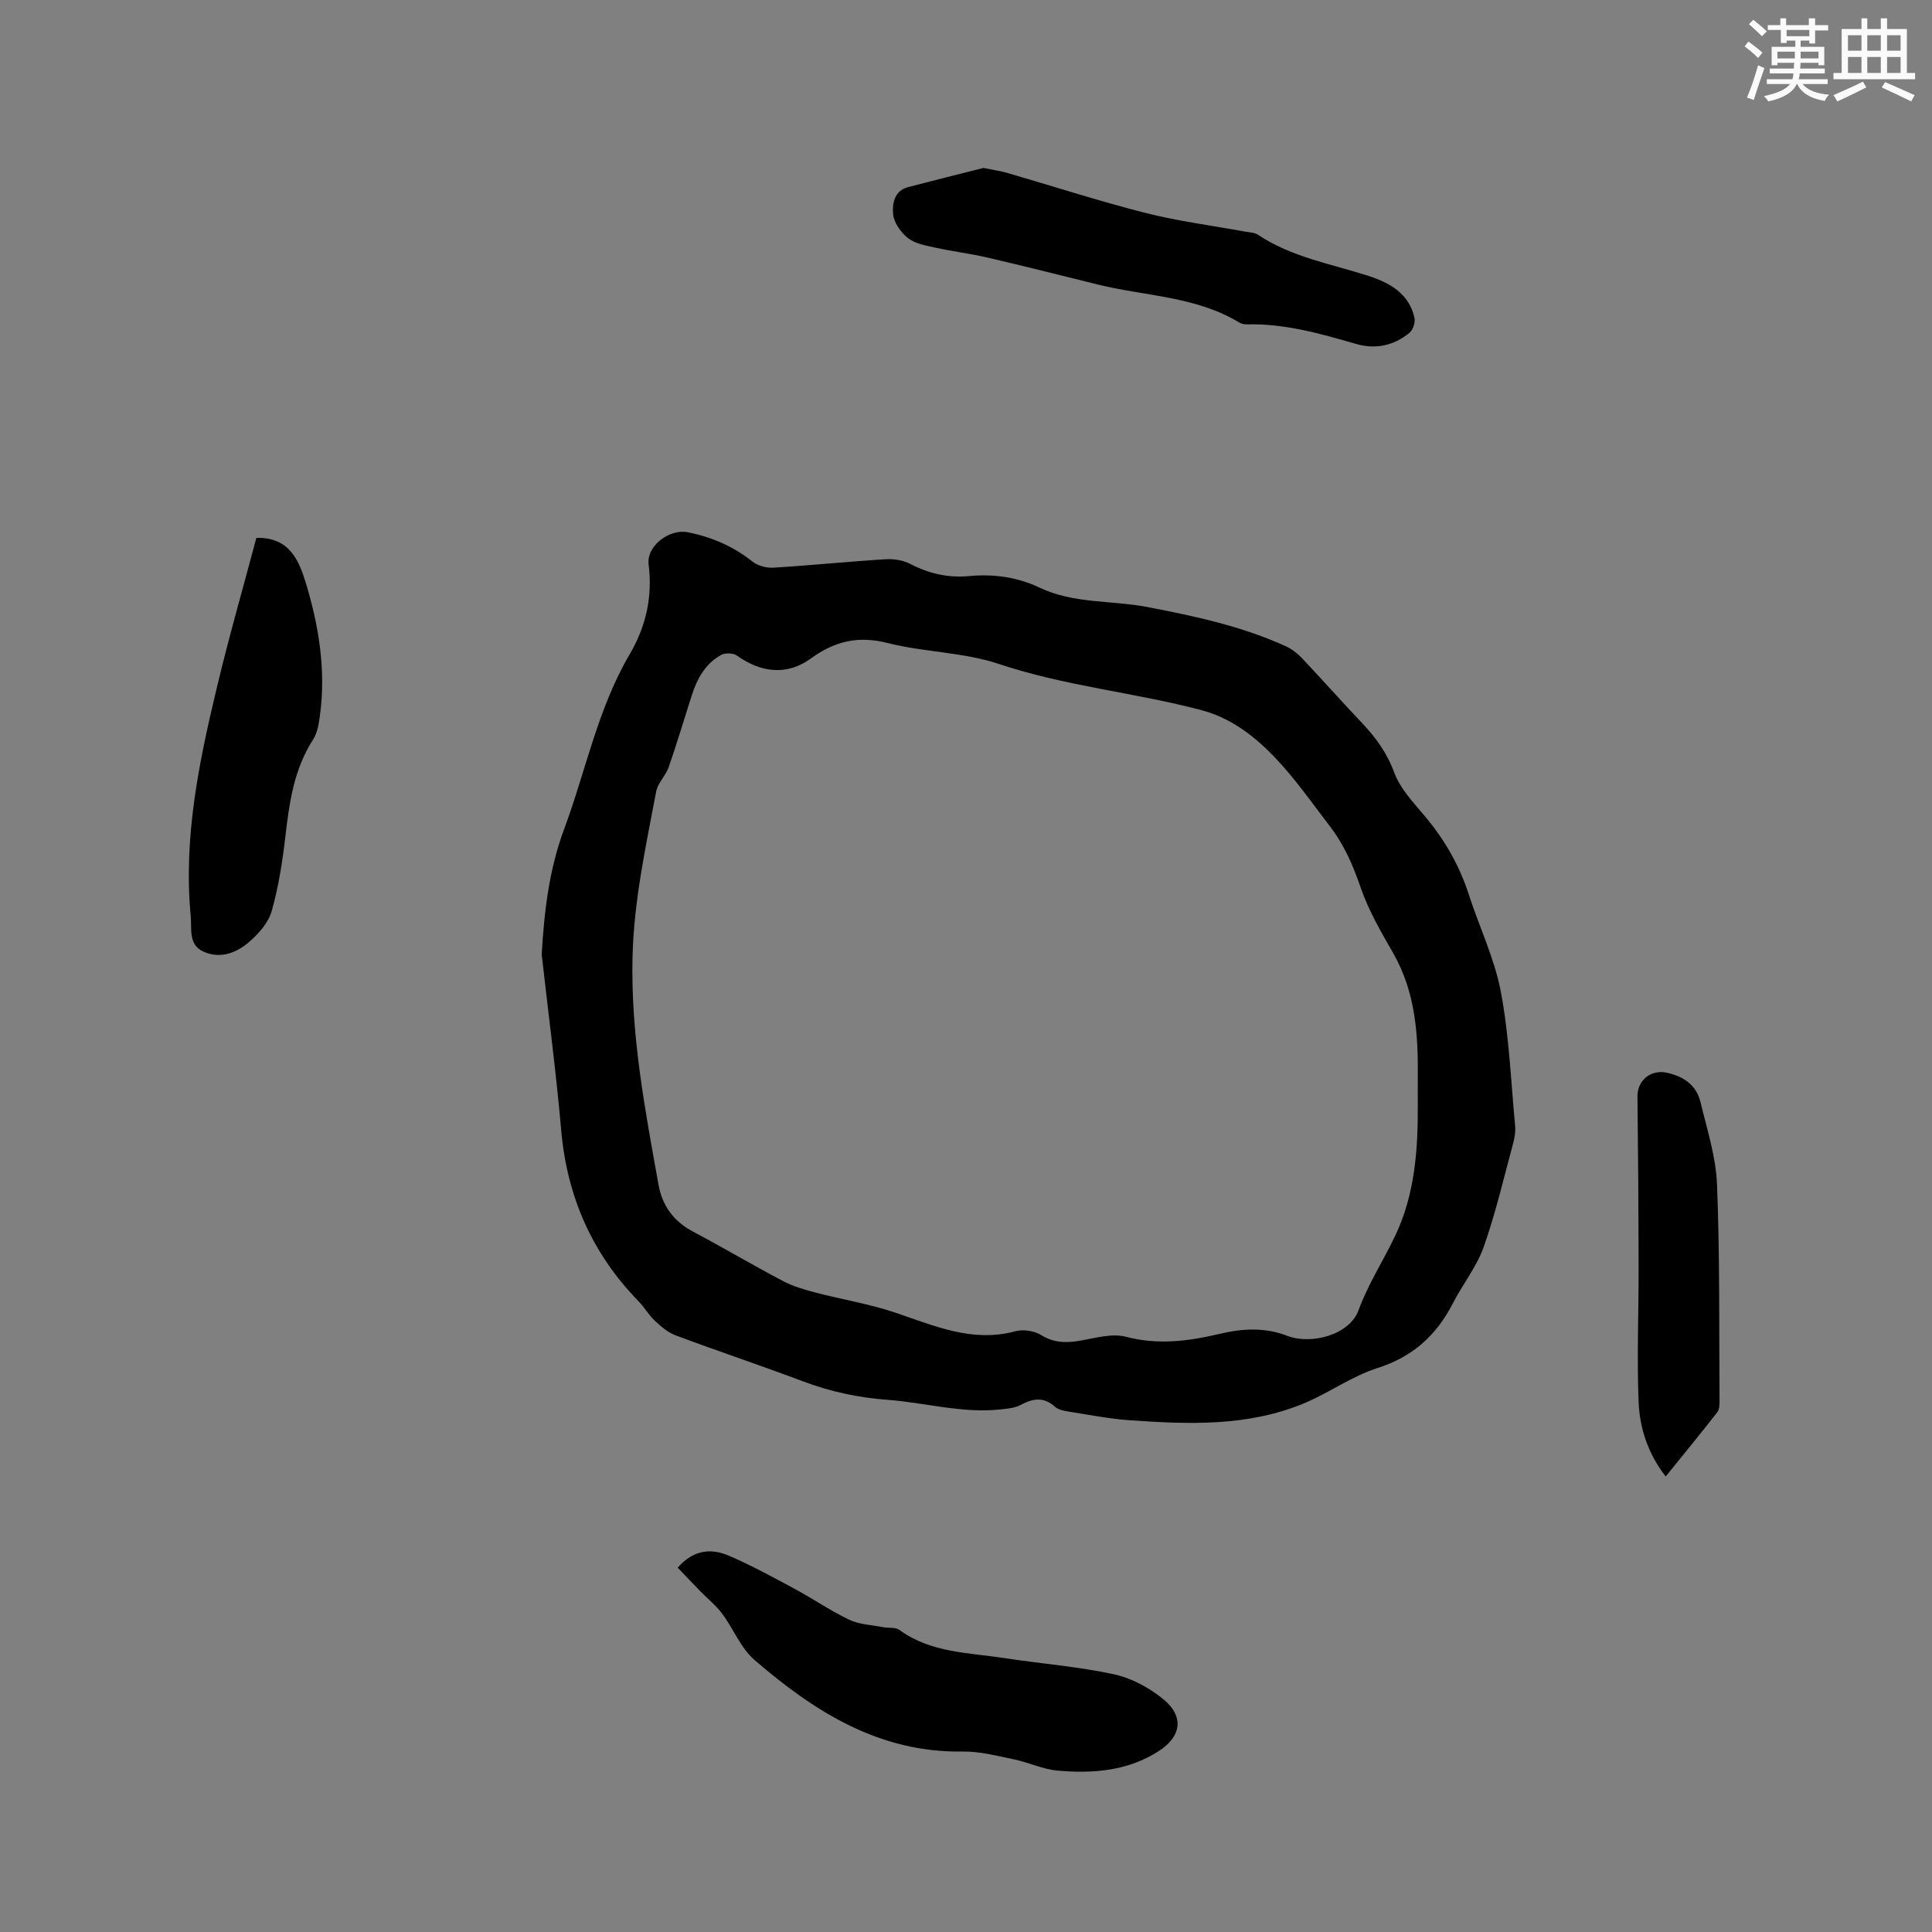 <svg enable-background="new 0 0 400 400" viewBox="0 0 400 400" xmlns="http://www.w3.org/2000/svg"><rect x="0" y="0" width="400" height="400" fill="#808080" stroke="none"/><g fill="#010000"><path d="m112.15 197.6c.53-8.92 1.52-17.54 4.65-25.95 4.49-12.07 6.93-24.89 13.57-36.19 3.35-5.7 4.77-11.89 3.92-18.59-.49-3.84 4.3-7.42 8.09-6.67 4.98.98 9.43 2.91 13.43 6.08 1.1.87 2.89 1.34 4.32 1.25 7.72-.47 15.42-1.26 23.14-1.74 1.7-.11 3.65.17 5.14.94 3.88 2.02 7.88 2.95 12.23 2.54 5.05-.47 9.98.2 14.56 2.38 7.11 3.39 14.92 2.6 22.36 4.03 9.8 1.88 19.52 3.96 28.65 8.12 1.21.55 2.35 1.42 3.27 2.38 4.22 4.47 8.31 9.07 12.54 13.54 2.85 3.02 5.15 6.17 6.64 10.23 1.23 3.35 3.98 6.21 6.35 9.04 4.08 4.85 7.14 10.18 9.09 16.21 2.17 6.73 5.33 13.24 6.63 20.11 1.72 9.13 2.09 18.51 2.96 27.79.11 1.22-.11 2.53-.44 3.73-1.94 7.15-3.61 14.41-6.08 21.37-1.46 4.11-4.35 7.7-6.37 11.64-3.41 6.63-8.31 11.08-15.64 13.41-5.28 1.68-9.97 5.12-15.13 7.27-11.71 4.89-24.05 4.38-36.35 3.51-3.9-.28-7.77-1.03-11.64-1.65-1.24-.2-2.73-.35-3.58-1.1-2.39-2.14-4.59-1.77-7.15-.4-1.23.66-2.81.77-4.25.93-7.9.84-15.53-1.41-23.3-1.99-6.1-.45-11.85-1.7-17.54-3.84-8.72-3.28-17.56-6.23-26.29-9.49-1.59-.59-3.03-1.8-4.29-2.98-1.31-1.22-2.22-2.85-3.47-4.13-9.62-9.89-14.79-21.69-15.99-35.45-1.06-12.14-2.67-24.22-4.03-36.33zm181.39 31.09c0-1.8-.02-3.6 0-5.4.09-8.96-.43-17.76-5.04-25.85-2.51-4.4-5.13-8.85-6.76-13.6-1.57-4.57-3.4-8.85-6.33-12.67-2.64-3.45-5.17-6.99-7.93-10.34-5.06-6.14-10.95-11.74-18.66-13.78-13.86-3.68-28.25-4.98-42-9.58-7.34-2.46-15.48-2.42-23.05-4.34-6.1-1.55-10.94-.4-15.9 3.21-4.92 3.58-10.32 2.95-15.3-.61-.75-.54-2.37-.6-3.2-.16-3.36 1.81-5.06 4.98-6.18 8.5-1.58 4.93-3.05 9.89-4.75 14.78-.62 1.77-2.26 3.26-2.59 5.03-2.13 11.33-4.61 22.56-4.89 34.22-.39 16.05 2.58 31.63 5.39 47.25.76 4.23 3.11 7.51 7.09 9.62 6.27 3.32 12.37 6.94 18.65 10.25 2.11 1.11 4.47 1.79 6.79 2.4 5.5 1.44 11.17 2.35 16.53 4.16 8.1 2.74 15.92 6.25 24.83 3.84 1.62-.44 3.9-.09 5.32.79 2.69 1.66 5.25 1.66 8.16 1.15 3.1-.54 6.51-1.55 9.37-.8 6.65 1.75 12.97.92 19.38-.59 4.71-1.11 9.31-1.42 14.02.39 5.1 1.95 12.94-.26 14.76-5.24 2-5.48 5.1-10.2 7.55-15.34 4.13-8.59 4.79-17.9 4.74-27.29z"/><path d="m140.3 324.56c3.53-3.95 7.2-3.95 10.75-2.41 4.62 2 9.06 4.43 13.5 6.82 3.81 2.05 7.4 4.54 11.3 6.39 2.1 1 4.65 1.07 7 1.53 1.13.22 2.54-.03 3.36.57 6.54 4.77 14.34 4.69 21.8 5.84 7.53 1.15 15.18 1.74 22.61 3.34 3.64.79 7.34 2.78 10.24 5.17 4.39 3.61 3.72 7.76-1.05 10.8-6.4 4.08-13.57 4.61-20.82 3.98-3.07-.27-6.02-1.7-9.08-2.34-3.5-.72-7.08-1.67-10.6-1.61-17.32.26-30.74-8.3-43.11-18.97-2.85-2.46-4.34-6.44-6.67-9.56-1.29-1.73-3.04-3.12-4.56-4.69-1.59-1.63-3.16-3.29-4.67-4.86z"/><path d="m203.63 34.77c2.15.44 3.51.63 4.8 1 9.56 2.77 19.03 5.85 28.67 8.3 6.85 1.74 13.92 2.64 20.89 3.92.83.15 1.78.16 2.43.59 6.93 4.65 15.05 6.02 22.78 8.5 4.45 1.43 8.49 3.63 9.65 8.7.21.93-.28 2.5-1.01 3.1-3.21 2.66-6.99 3.5-11.04 2.34-7.43-2.14-14.84-4.28-22.69-4.06-.5.01-1.09-.11-1.51-.37-8.99-5.47-19.45-5.45-29.26-7.87-7.59-1.87-15.17-3.8-22.79-5.57-3.6-.84-7.3-1.29-10.91-2.08-1.95-.43-4.14-.8-5.63-1.96-1.48-1.15-2.94-3.2-3.1-4.97-.19-2.09.19-4.84 3.1-5.6 5.41-1.42 10.83-2.76 15.62-3.97z"/><path d="m53.08 111.36c6.78-.17 8.79 4.56 10.25 9.37 2.69 8.87 4.16 17.95 2.93 27.27-.23 1.75-.53 3.7-1.45 5.13-3.93 6.11-4.9 12.94-5.71 19.93-.61 5.24-1.41 10.51-2.85 15.57-.69 2.43-2.75 4.74-4.74 6.45-2.63 2.25-5.99 3.52-9.46 1.91-3.09-1.44-2.32-4.76-2.56-7.3-1.55-16.17 1.69-31.86 5.43-47.43 2.47-10.37 5.43-20.63 8.16-30.9z"/><path d="m344.86 305.69c-3.74-4.82-5.4-10.11-5.61-15.56-.36-9.29.03-18.6.01-27.91-.02-11.74-.1-23.47-.24-35.2-.04-3.38 2.81-5.65 6.1-4.92 3.51.78 6.11 2.58 6.95 6.09 1.35 5.62 3.19 11.29 3.42 17 .59 14.91.42 29.85.52 44.77.01.82-.01 1.85-.47 2.43-3.41 4.39-6.96 8.7-10.68 13.3z"/></g><path d="m361.2 9.6.8-1c.9.7 1.9 1.4 2.9 2.3l-.9 1.1c-1-1-2-1.8-2.8-2.4zm.5 10.6c.9-2.1 1.6-4.3 2.3-6.7.4.2.8.4 1.3.6-.7 2.1-1.5 4.3-2.2 6.6zm.4-15.2.9-.9c1 .8 2 1.6 2.8 2.4l-1 1c-.9-.9-1.8-1.7-2.7-2.5zm12.5-1.2h1.2v1.4h2.7v1.1h-2.7v2.7h-1.2v-.6h-1.8v1.3h4.9v3.8h-1.2v-.5h-3.7c0 .4-.1.9-.1 1.2h5.1v1h-5.2c0 .5-.1.9-.2 1.2h6v1h-5.2c1.1 1.3 2.9 2 5.5 2.2-.4.4-.7.8-.9 1.3-2.9-.5-4.8-1.6-5.7-3.5h-.1c-.8 1.7-2.7 2.9-5.9 3.6-.2-.4-.6-.8-.9-1.1 2.8-.6 4.6-1.4 5.4-2.5h-4.8v-1h5.3c.1-.3.2-.7.2-1.2h-4.9v-1h5c0-.4 0-.8.1-1.2h-3.5v.5h-1.2v-3.8h4.9v-1.3h-1.8v.5h-1.2v-2.7h-2.7v-1h2.6v-1.4h1.2v1.4h4.7v-1.4zm-6.6 8.3h3.6c0-.4 0-.9 0-1.4h-3.6zm1.9-4.6h4.7v-1.3h-4.7zm6.6 3.2h-3.7v1.4h3.7z" fill="#fafafb"/><path d="m385.3 3.8h1.3v2.2h2.8v-2.2h1.3v2.2h4.1v9.1h1.7v1.3h-16.9v-1.3h1.7v-9.1h4.1v-2.2zm.4 13.1.7 1.2c-1.8.9-3.8 1.9-6 2.9-.2-.4-.5-.8-.8-1.3 2.3-1 4.3-1.9 6.1-2.8zm-3.1-6.4h2.8v-3.2h-2.8zm0 4.6h2.8v-3.3h-2.8zm4-4.6h2.8v-3.2h-2.8zm0 4.6h2.8v-3.3h-2.8zm3.7 1.9c2.1.9 4.1 1.8 6.1 2.7l-.7 1.3c-2.2-1.1-4.2-2-6.1-2.9zm3.2-9.7h-2.8v3.2h2.8zm-2.8 7.8h2.8v-3.3h-2.8z" fill="#fafafb"/></svg>